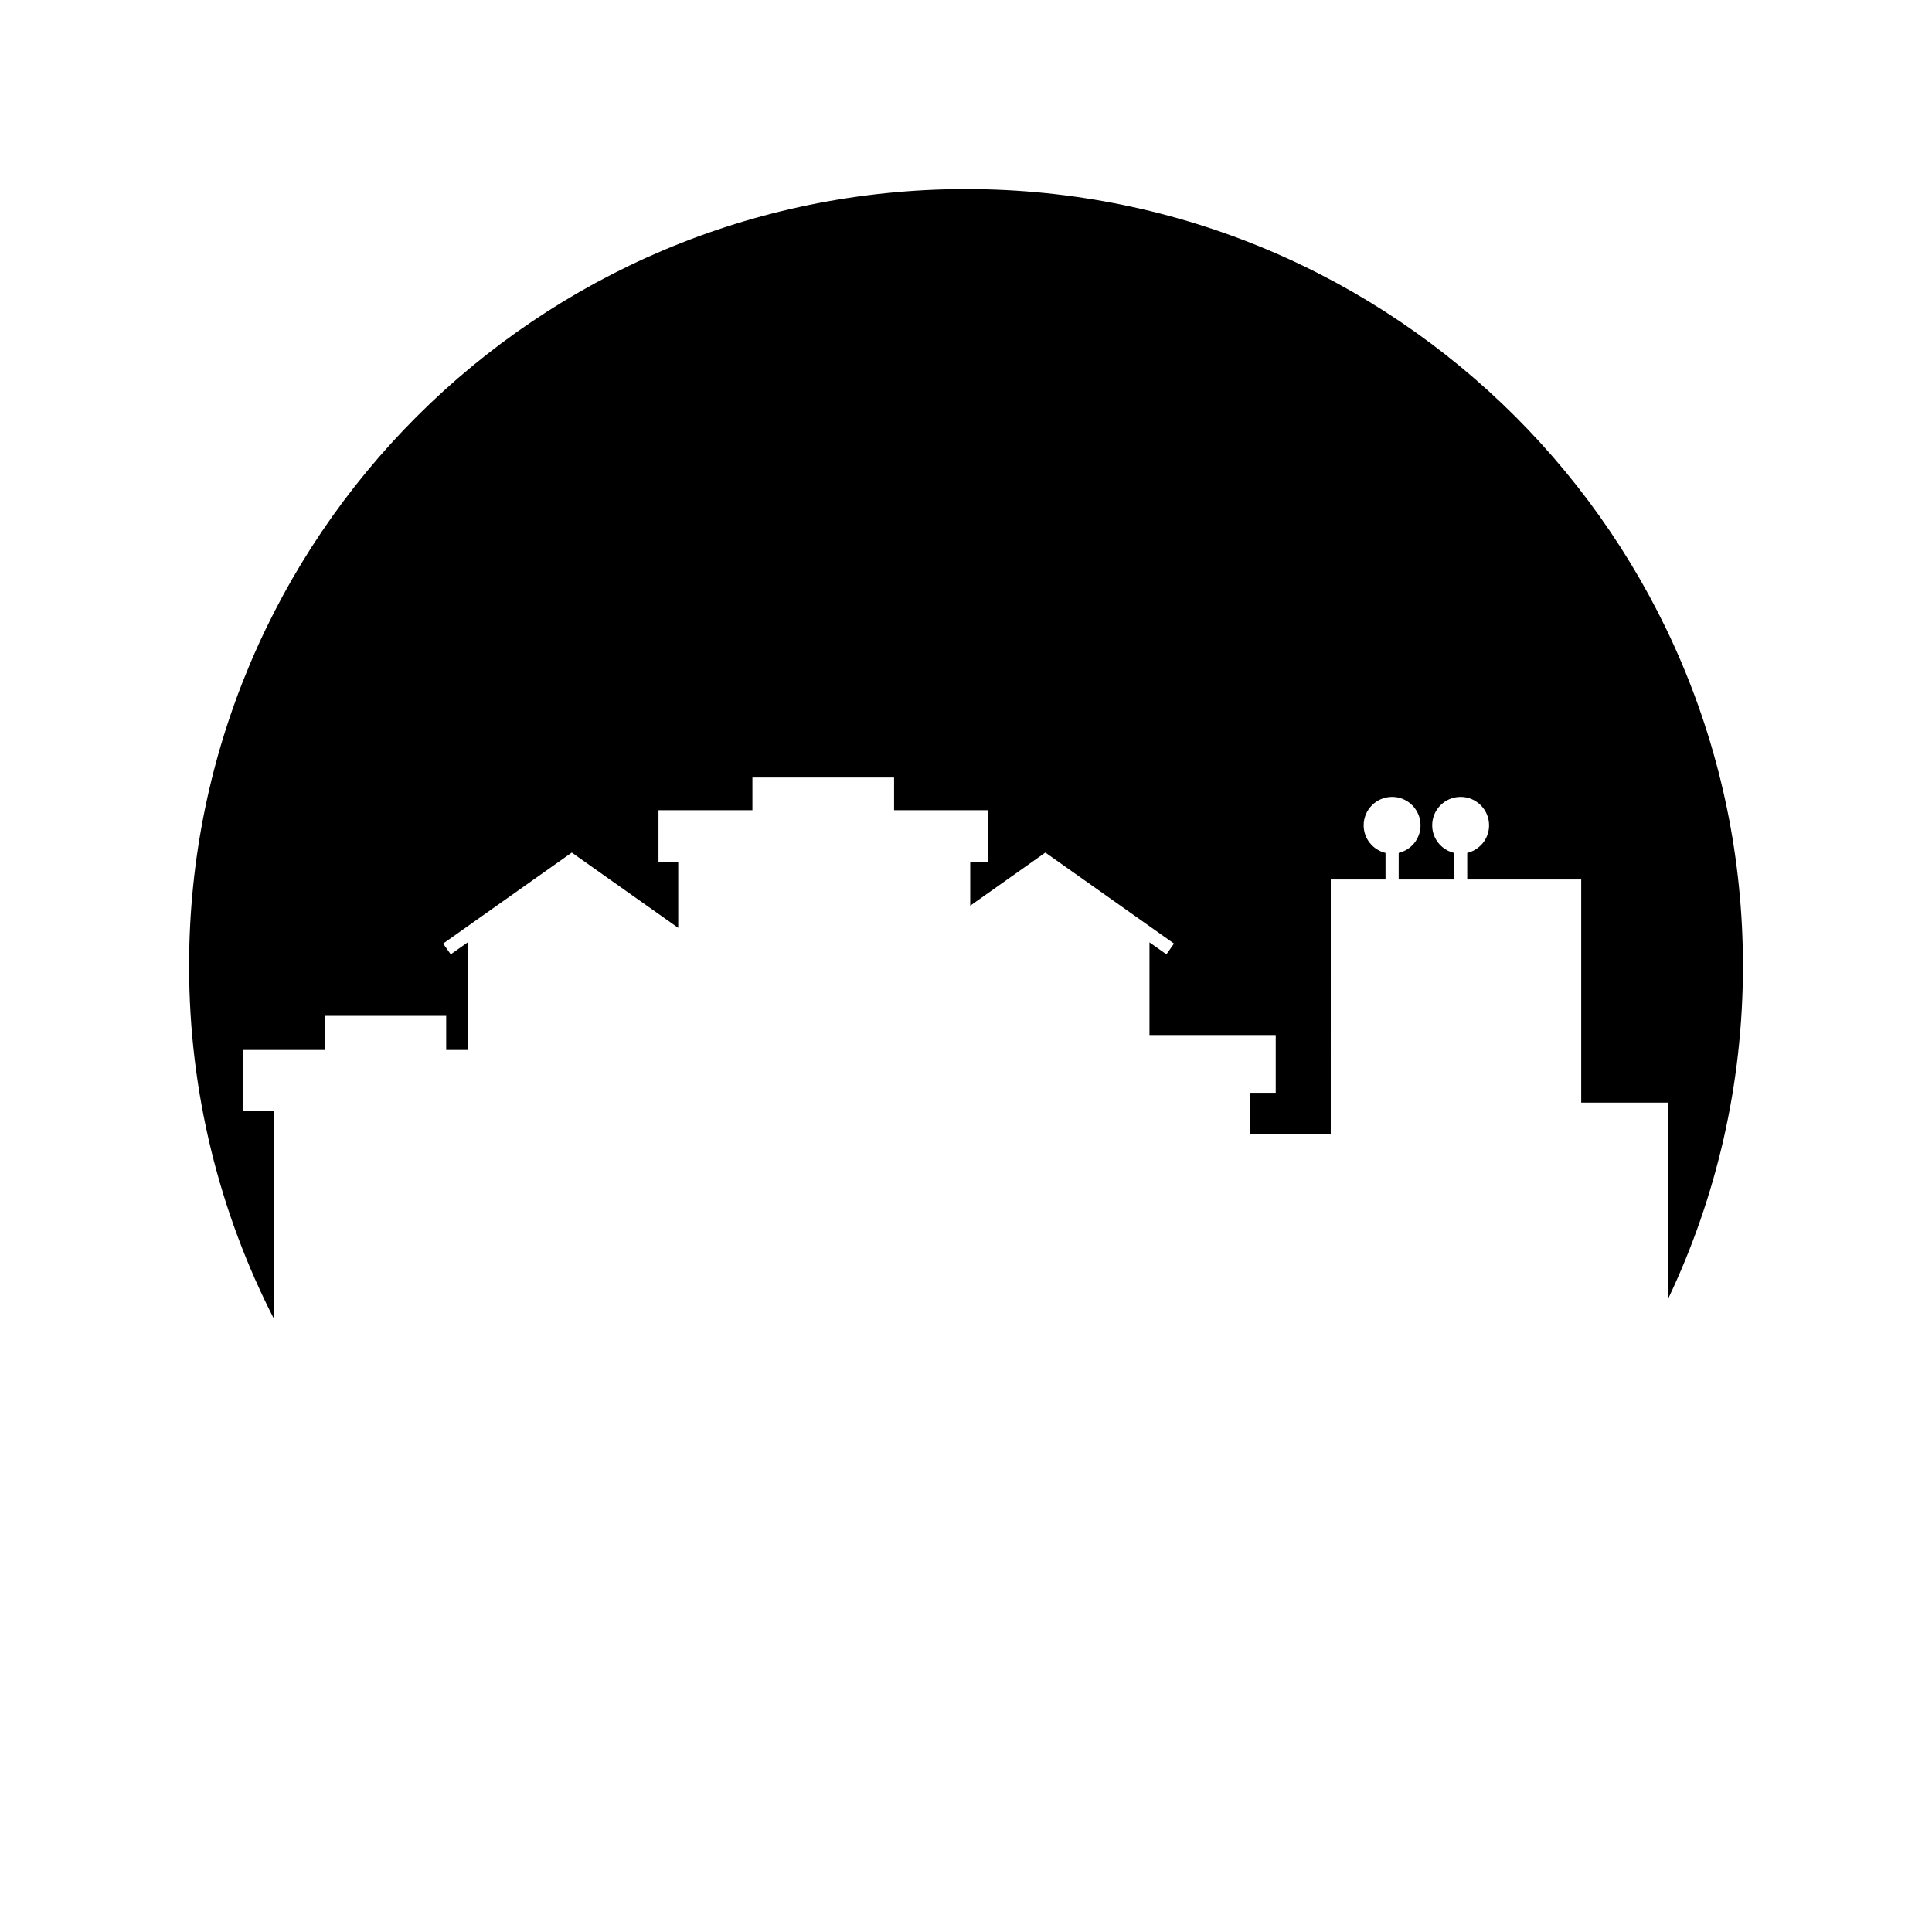 <?xml version="1.0" encoding="UTF-8"?>
<!-- Uploaded to: ICON Repo, www.svgrepo.com, Generator: ICON Repo Mixer Tools -->
<svg fill="#000000" width="800px" height="800px" version="1.1" viewBox="144 144 512 512" xmlns="http://www.w3.org/2000/svg">
 <path d="m216.61 438.32h-8.305v-16.066h21.711v-9.039h32.227v9.039h5.695v-28.516l-4.488 3.172-2.016-2.848 34.094-24.121 28.207 19.953v-17.359h-5.231v-13.82h24.891v-8.664h37.543v8.664h24.895v13.82l-4.715-0.004v11.492l19.91-14.086 34.094 24.121-2.016 2.848-4.488-3.172v24.562h33.461v15.305h-6.738v10.871h21.32l0.004-67.395h14.508v-7.043c-3.316-0.789-5.793-3.754-5.793-7.312 0-4.164 3.375-7.535 7.539-7.535 4.16 0 7.535 3.375 7.535 7.535 0 3.559-2.473 6.523-5.789 7.312l-0.004 7.043h14.676v-7.043c-3.316-0.789-5.793-3.754-5.793-7.312 0-4.164 3.375-7.535 7.539-7.535 4.16 0 7.535 3.375 7.535 7.535 0 3.559-2.473 6.523-5.789 7.312v7.043h30.207v59.129h23.059v51.941c12.684-26.723 19.801-56.602 19.801-88.148 0-113.71-92.184-205.89-205.89-205.89-113.71 0-205.9 92.184-205.9 205.89 0 33.699 8.148 65.477 22.504 93.555z"/>
</svg>